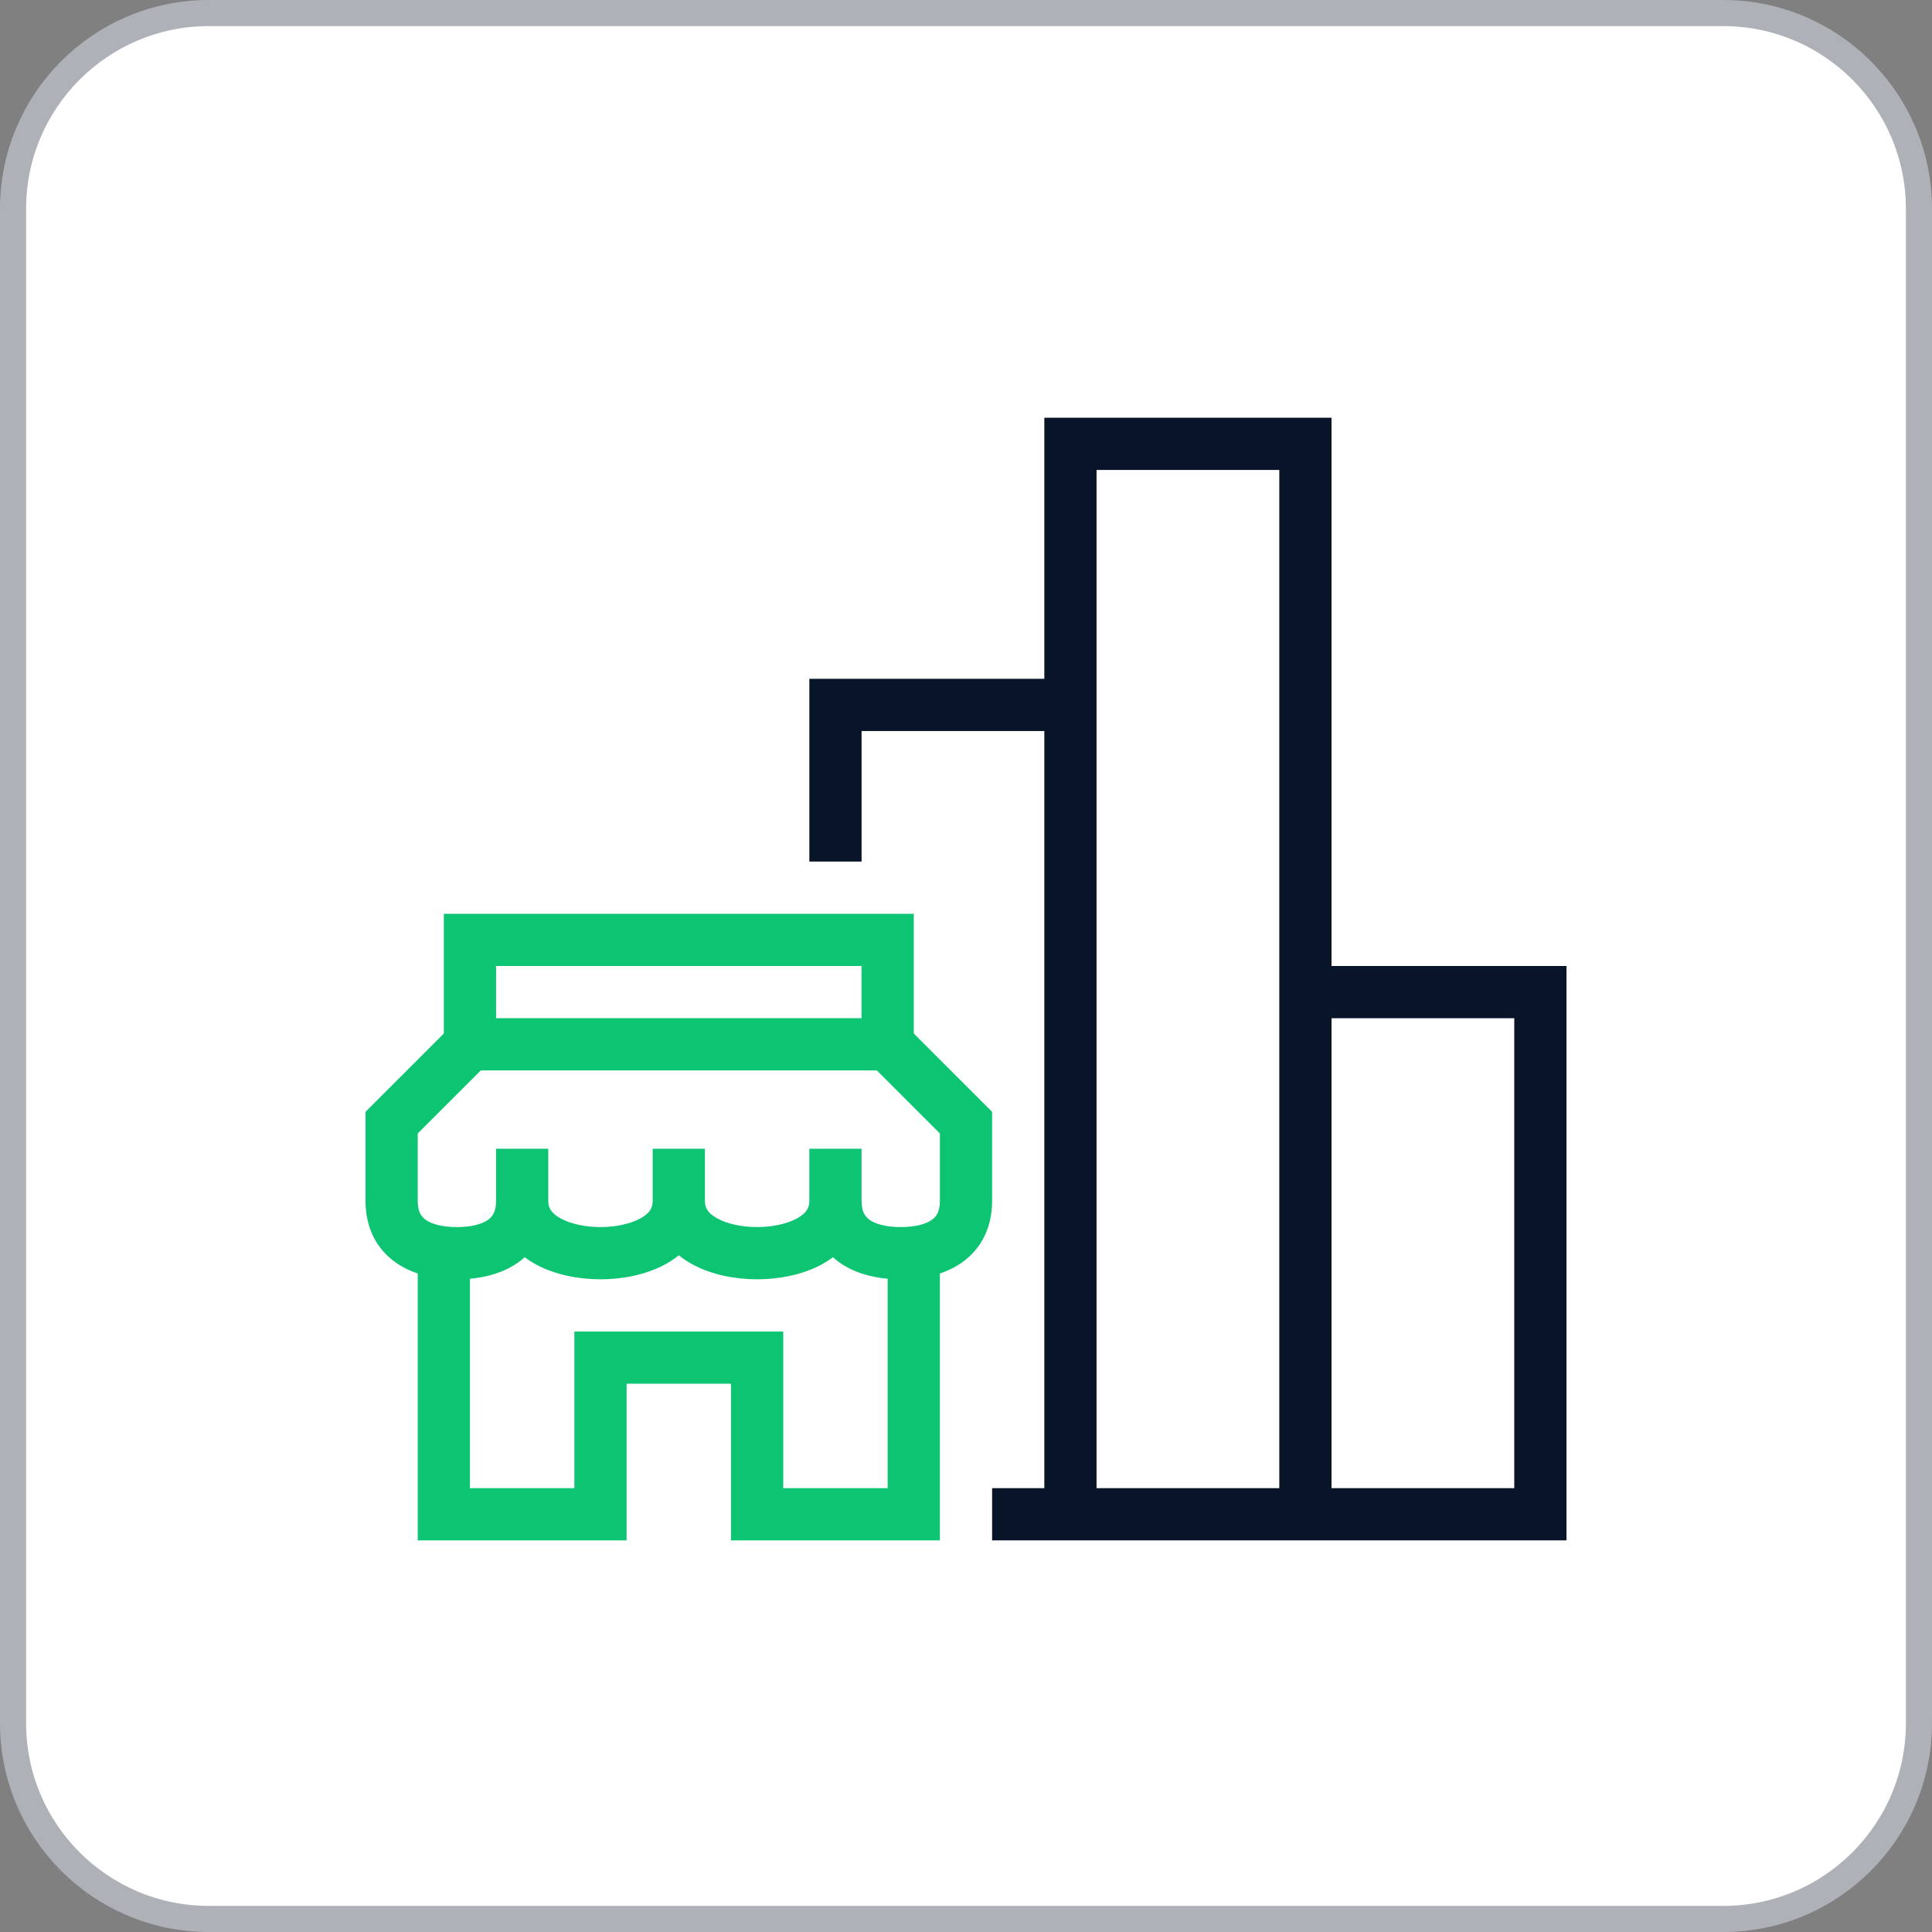 <?xml version="1.0" encoding="UTF-8"?>
<svg xmlns="http://www.w3.org/2000/svg" width="74" height="74" viewBox="0 0 74 74" fill="none">
  <rect x="0" y="0" width="74" height="74" fill="#808080" stroke="none"/>
  <g clip-path="url(#clip0_487_88)">
    <path d="M66 0.5H8C3.858 0.5 0.5 3.858 0.5 8V66C0.5 70.142 3.858 73.5 8 73.5H66C70.142 73.5 73.5 70.142 73.5 66V8C73.5 3.858 70.142 0.5 66 0.5Z" fill="white" stroke="#AEB2B8"></path>
    <path fill-rule="evenodd" clip-rule="evenodd" d="M17 35H35V39.586L38 42.586V46C38 47.019 37.583 47.835 36.845 48.356C36.584 48.541 36.298 48.678 36 48.778V59H28V53H24V59H16V48.778C15.702 48.678 15.416 48.541 15.155 48.356C14.417 47.835 14 47.019 14 46V42.586L17 39.586V35ZM18 48.978V57H22V51H30V57H34V48.978C33.353 48.921 32.699 48.741 32.155 48.356C32.066 48.294 31.982 48.227 31.902 48.155C31.774 48.252 31.64 48.338 31.502 48.415C30.732 48.841 29.801 49 29 49C28.199 49 27.268 48.841 26.498 48.415C26.325 48.319 26.157 48.207 26 48.079C25.843 48.207 25.675 48.319 25.502 48.415C24.732 48.841 23.801 49 23 49C22.199 49 21.268 48.841 20.498 48.415C20.36 48.338 20.226 48.252 20.098 48.155C20.018 48.227 19.934 48.294 19.845 48.356C19.301 48.741 18.647 48.921 18 48.978ZM33 37V39H19V37H33ZM21.467 46.665C21.115 46.47 21 46.262 21 46V44H19V46C19 46.421 18.857 46.605 18.69 46.724C18.47 46.879 18.078 47 17.5 47C16.922 47 16.53 46.879 16.31 46.724C16.143 46.605 16 46.421 16 46V43.414L18.414 41H33.586L36 43.414V46C36 46.421 35.857 46.605 35.69 46.724C35.47 46.879 35.078 47 34.5 47C33.922 47 33.53 46.879 33.31 46.724C33.143 46.605 33 46.421 33 46V44H31V46C31 46.262 30.885 46.47 30.533 46.665C30.148 46.879 29.579 47 29 47C28.421 47 27.852 46.879 27.467 46.665C27.115 46.47 27 46.262 27 46V44H25V46C25 46.262 24.885 46.47 24.533 46.665C24.148 46.879 23.579 47 23 47C22.421 47 21.852 46.879 21.467 46.665Z" fill="#0CC471"></path>
    <path fill-rule="evenodd" clip-rule="evenodd" d="M40 16H51V37H60V59H51H49H42H40H38V57H40V28H33V33H31V26H40V16ZM49 57V37V18H42V26V57H49ZM51 57H58V39H51V57Z" fill="#081528"></path>
  </g>
  <defs>
    <clipPath id="clip0_487_88">
      <rect width="74" height="74" fill="white"></rect>
    </clipPath>
  </defs>
</svg>
